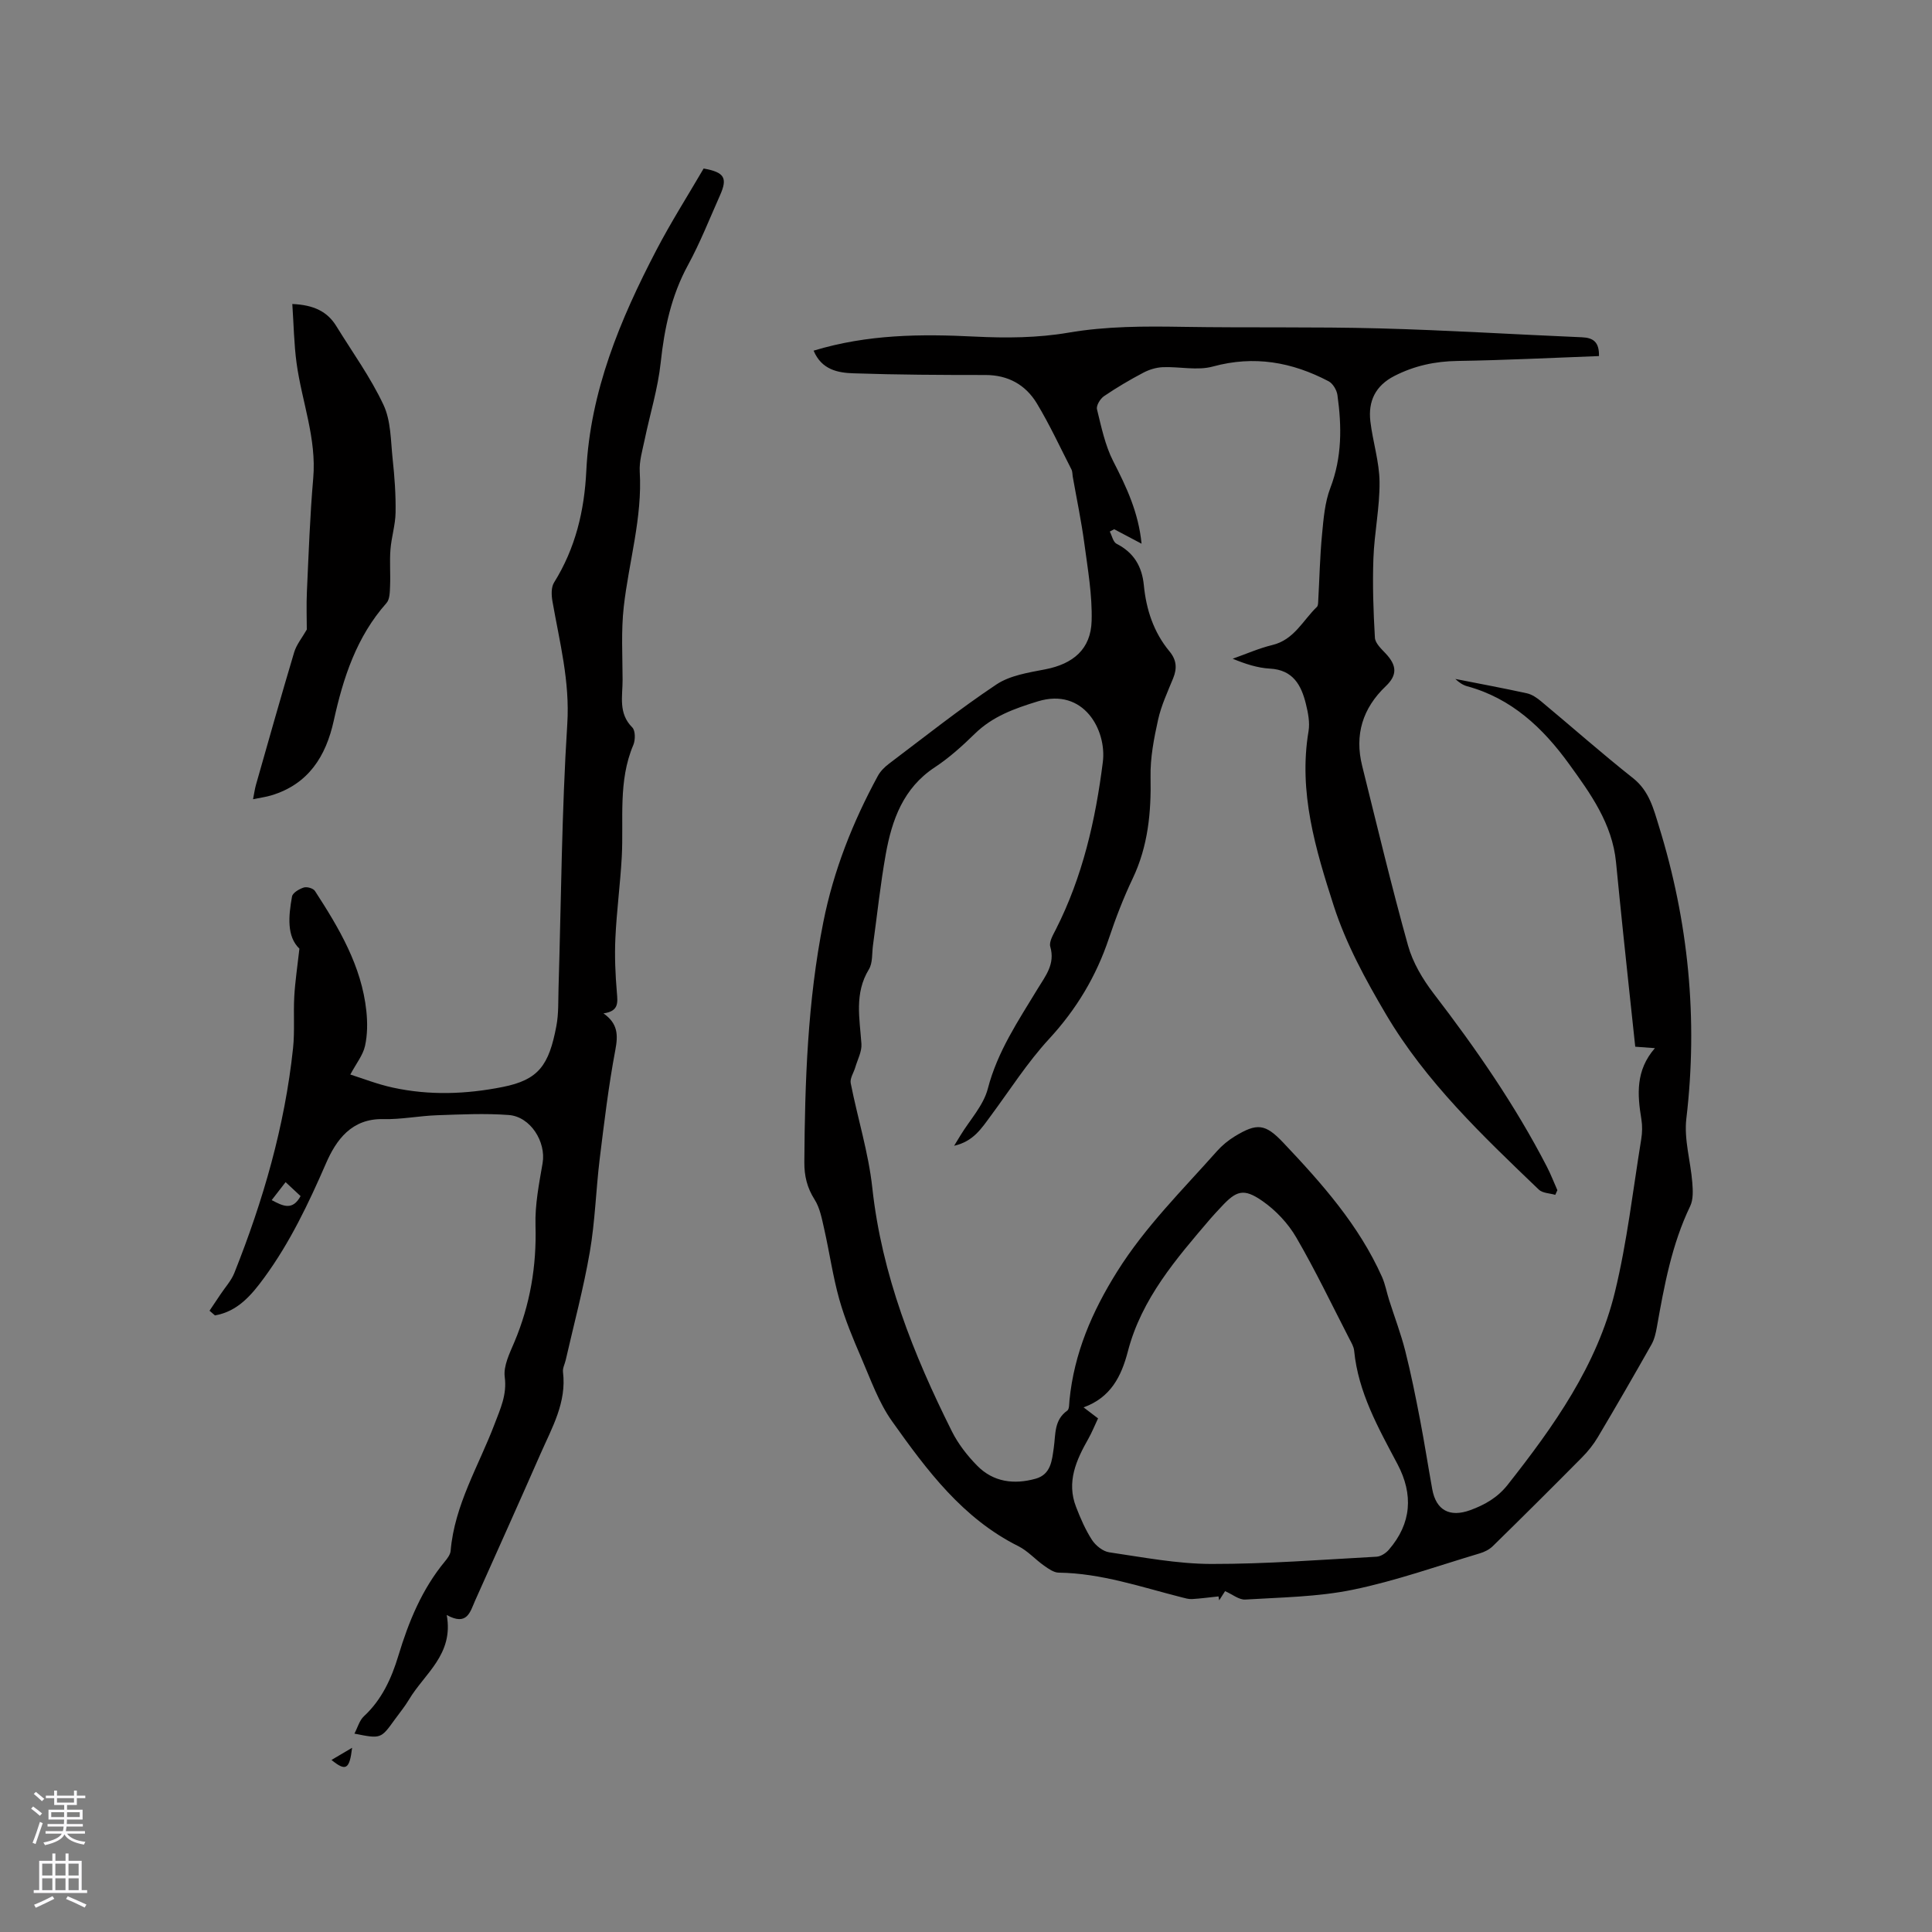 <svg enable-background="new 0 0 400 400" viewBox="0 0 400 400" xmlns="http://www.w3.org/2000/svg"><rect x="0" y="0" width="400" height="400" fill="#808080" stroke="none"/><g fill="#010000"><path d="m168.45 72.6c11.2-3.4 22.24-3.47 33.42-2.91 6.42.32 13 .27 19.3-.81 7.93-1.36 15.79-1.34 23.74-1.21 13.57.22 27.15-.04 40.72.32 13.98.37 27.94 1.25 41.91 1.84 2.31.1 3.58.97 3.51 3.89-9.73.36-19.49.86-29.26 1.01-4.68.07-8.97.99-13.12 3.12-3.93 2.02-5.44 5.25-4.95 9.4.5 4.2 1.86 8.35 1.9 12.54.05 5.27-1.08 10.53-1.27 15.81-.2 5.47-.01 10.97.31 16.44.07 1.13 1.32 2.3 2.23 3.26 2.34 2.49 2.43 4.47.02 6.77-4.8 4.57-6.49 10.07-4.89 16.49 3.09 12.42 6.06 24.88 9.5 37.21.99 3.53 3.03 6.96 5.28 9.9 8.73 11.37 16.87 23.11 23.46 35.87.82 1.58 1.45 3.25 2.18 4.88-.15.32-.3.64-.44.96-1.14-.34-2.62-.34-3.39-1.07-11.64-11.16-23.39-22.3-31.66-36.31-4.22-7.15-8.29-14.63-10.82-22.48-3.74-11.63-7.34-23.52-5.21-36.14.3-1.81-.1-3.82-.55-5.65-.96-3.89-2.66-7.04-7.44-7.3-2.56-.14-5.09-.96-7.72-2.05 2.74-.96 5.42-2.16 8.23-2.84 4.49-1.08 6.3-5.09 9.21-7.89.24-.23.25-.77.27-1.17.26-4.59.35-9.2.79-13.78.31-3.26.57-6.67 1.72-9.67 2.44-6.35 2.38-12.75 1.47-19.25-.15-1.04-.95-2.39-1.84-2.85-7.57-3.97-15.39-5.38-23.93-3.05-3.23.89-6.93 0-10.4.14-1.37.06-2.83.51-4.05 1.16-2.79 1.47-5.52 3.08-8.12 4.85-.77.53-1.63 1.94-1.44 2.71.9 3.66 1.68 7.47 3.37 10.77 2.72 5.3 5.22 10.56 5.86 17.06-2.19-1.16-3.93-2.08-5.67-3-.3.16-.61.32-.91.48.45.87.69 2.16 1.4 2.53 3.57 1.82 5.27 4.68 5.65 8.58.49 5.04 2.03 9.75 5.31 13.7 1.46 1.76 1.6 3.49.77 5.54-1.15 2.83-2.48 5.66-3.13 8.61-.86 3.88-1.64 7.9-1.56 11.85.15 7.32-.51 14.33-3.71 21.05-1.91 4.01-3.51 8.18-4.92 12.39-2.63 7.85-6.72 14.66-12.37 20.79-4.52 4.9-8.15 10.63-12.14 16.01-1.87 2.52-3.54 5.22-7.53 6.12.62-1.02.96-1.58 1.3-2.13 1.95-3.22 4.78-6.21 5.68-9.7 2-7.7 6.3-14.04 10.29-20.63 1.63-2.69 3.69-5.14 2.64-8.75-.29-1 .57-2.44 1.14-3.56 5.55-10.92 8.23-22.67 9.74-34.68.83-6.58-3.95-15.48-13.46-12.56-4.85 1.49-9.35 3.09-13.05 6.71-2.57 2.51-5.29 4.97-8.28 6.94-6.53 4.3-8.87 10.87-10.15 17.97-1.12 6.25-1.78 12.59-2.65 18.89-.23 1.68-.03 3.64-.85 4.98-3.04 4.98-1.9 10.18-1.54 15.43.11 1.58-.8 3.23-1.27 4.84-.32 1.1-1.14 2.29-.95 3.28 1.42 7.24 3.68 14.37 4.47 21.66 1.96 18.03 8.49 34.46 16.48 50.44 1.3 2.6 3.19 5.03 5.24 7.11 3.34 3.4 7.63 3.94 12.1 2.69 3.18-.89 3.38-3.82 3.75-6.38.41-2.79.02-5.75 2.8-7.72.43-.31.38-1.38.45-2.11.96-9.77 4.67-18.37 9.89-26.7 5.82-9.29 13.5-16.85 20.66-24.92 1.04-1.17 2.31-2.21 3.64-3.03 4.67-2.85 6.36-2.64 10.09 1.3 7.96 8.41 15.64 17.05 20.43 27.78.68 1.53.97 3.23 1.49 4.84 1.11 3.49 2.42 6.92 3.32 10.47 1.19 4.7 2.14 9.46 3.06 14.23.92 4.78 1.66 9.6 2.53 14.4.79 4.4 3.64 5.89 7.87 4.35 3.04-1.11 5.67-2.62 7.74-5.24 9.56-12.13 18.52-24.72 22.22-39.95 2.52-10.37 3.72-21.06 5.44-31.62.22-1.34.25-2.78.03-4.12-.84-5.11-1.22-10.11 2.8-14.72-1.7-.13-2.72-.2-4.07-.3-.83-7.78-1.67-15.55-2.48-23.33-.52-4.95-1.01-9.91-1.5-14.87-.78-7.97-5.27-14.19-9.75-20.37-5.4-7.45-11.87-13.55-21.07-16.06-.89-.24-1.7-.8-2.45-1.51 4.94.98 9.9 1.89 14.81 2.97 1.06.23 2.1.95 2.96 1.67 6.36 5.29 12.55 10.78 19.04 15.91 3.31 2.62 4.23 6.33 5.32 9.87 6.14 19.78 8.14 39.96 5.7 60.61-.51 4.3.88 8.8 1.23 13.22.13 1.63.23 3.52-.44 4.91-3.82 7.94-5.37 16.46-6.89 25.02-.22 1.23-.51 2.53-1.11 3.6-3.64 6.44-7.34 12.85-11.12 19.21-.9 1.52-2.05 2.95-3.3 4.21-6.11 6.17-12.26 12.29-18.46 18.36-.71.69-1.73 1.2-2.69 1.48-8.72 2.6-17.35 5.69-26.24 7.52-7.27 1.5-14.84 1.58-22.3 2.04-1.29.08-2.66-1.08-4.18-1.74-.36.56-.79 1.23-1.22 1.9-.05-.27-.09-.54-.14-.81-1.83.19-3.65.44-5.48.55-.71.04-1.44-.18-2.14-.36-8.4-2.13-16.64-4.99-25.46-5.11-1.02-.01-2.12-.8-3.03-1.44-1.82-1.28-3.36-3.05-5.31-4.03-11.57-5.77-18.98-15.76-26.16-25.86-2.78-3.9-4.43-8.64-6.36-13.1-1.72-3.98-3.41-8.02-4.58-12.18-1.33-4.75-2.02-9.68-3.11-14.5-.48-2.1-.88-4.38-2-6.14-1.56-2.46-2.14-4.89-2.12-7.75.11-16.66.67-33.29 3.93-49.69 2.12-10.67 6.09-20.7 11.28-30.25.53-.98 1.4-1.85 2.3-2.53 7.36-5.55 14.59-11.31 22.26-16.42 2.82-1.88 6.64-2.46 10.1-3.13 5.77-1.12 9.45-4.16 9.61-10.04.15-5.33-.8-10.71-1.51-16.04-.62-4.61-1.58-9.18-2.39-13.76-.09-.52-.05-1.1-.28-1.55-2.35-4.59-4.52-9.3-7.18-13.7-2.32-3.82-5.92-5.85-10.62-5.85-9.11 0-18.22-.04-27.32-.35-3.24-.1-6.61-.74-8.26-4.69zm58.89 221.06c-.74 1.56-1.28 2.94-2.01 4.22-2.51 4.42-4.56 8.94-2.54 14.12.91 2.35 1.93 4.72 3.29 6.82.76 1.17 2.26 2.38 3.58 2.57 7.01 1.03 14.06 2.39 21.09 2.41 11.42.02 22.84-.88 34.25-1.5.88-.05 1.93-.73 2.54-1.44 4.72-5.45 5.1-11.46 1.81-17.7-3.96-7.49-8.15-14.85-8.99-23.53-.08-.81-.55-1.6-.94-2.35-3.64-7.06-7.06-14.24-11.05-21.09-1.69-2.91-4.24-5.62-7.01-7.54-3.89-2.71-5.41-2.15-8.57 1.28-.72.78-1.46 1.54-2.15 2.35-7.1 8.31-14.29 16.58-17.13 27.52-1.34 5.15-3.54 9.55-9.17 11.58 1.14.86 1.96 1.48 3 2.28z"/><path d="m43.38 271.37c.75-1.12 1.51-2.25 2.26-3.37.97-1.47 2.23-2.83 2.87-4.43 5.98-15 10.45-30.42 12.16-46.53.38-3.56.05-7.19.26-10.77.17-3.05.64-6.09 1.06-9.86-2.64-2.53-2.27-6.69-1.53-10.8.14-.77 1.49-1.56 2.44-1.86.66-.21 1.96.17 2.31.72 4.97 7.66 9.65 15.51 10.64 24.85.25 2.39.24 4.92-.28 7.24-.42 1.89-1.79 3.58-3.04 5.91 2.48.78 5.59 2.01 8.82 2.71 7.55 1.64 15.12 1.38 22.71-.13 7.46-1.48 9.59-4.48 11.13-12.62.49-2.58.37-5.28.45-7.92.55-18.21.65-36.45 1.81-54.62.56-8.83-1.6-16.99-3.07-25.39-.22-1.26-.29-2.9.33-3.89 4.43-7.11 6.28-14.84 6.68-23.15.81-16.45 7-31.29 14.49-45.65 3.03-5.81 6.55-11.35 9.8-16.92 4.33.78 5 1.94 3.38 5.57-2.15 4.83-4.1 9.79-6.62 14.42-3.46 6.35-4.89 13.08-5.65 20.19-.58 5.41-2.23 10.69-3.34 16.05-.45 2.15-1.12 4.37-1 6.51.57 9.56-2.26 18.68-3.31 28.02-.56 4.99-.25 10.07-.24 15.12.01 3.38-.93 6.91 2.01 9.84.65.65.65 2.58.22 3.61-3.2 7.51-1.98 15.43-2.4 23.2-.31 5.6-1.06 11.18-1.32 16.78-.18 3.77-.01 7.57.31 11.33.18 2.1.39 3.84-2.78 4.28 3.01 2.11 3.04 4.49 2.46 7.57-1.41 7.46-2.31 15.03-3.24 22.57-.78 6.42-.95 12.92-2.05 19.28-1.3 7.52-3.29 14.92-4.99 22.37-.19.82-.66 1.68-.56 2.46.78 6.29-2.27 11.52-4.64 16.91-4.47 10.18-9.03 20.31-13.57 30.46-1.02 2.29-1.62 5.28-5.86 2.94 1.5 8.18-4.62 12.13-7.82 17.52-.86 1.45-1.96 2.76-2.95 4.14-2.87 3.99-2.87 3.99-8.34 2.9.67-1.28 1.04-2.74 1.96-3.59 3.73-3.46 5.72-7.86 7.14-12.55 2.13-7.05 4.88-13.76 9.63-19.51.53-.64 1.13-1.44 1.19-2.2.81-9.54 5.83-17.61 9.11-26.28 1.18-3.13 2.58-6.03 2.09-9.71-.3-2.29 1.02-4.92 2-7.24 3.26-7.74 4.61-15.73 4.37-24.14-.13-4.29.74-8.64 1.47-12.9.75-4.36-2.48-9.62-7.01-9.96-4.93-.37-9.92-.12-14.88.05-3.7.13-7.4.89-11.08.8-6.58-.16-9.78 4.32-11.88 9.17-3.61 8.29-7.45 16.38-12.8 23.68-2.62 3.58-5.49 6.99-10.19 7.79-.39-.35-.76-.66-1.12-.97zm12.87-22.9c2.32 1.22 4.3 2.26 5.98-.83-1.07-1-2.11-1.97-3.1-2.89-.95 1.24-1.77 2.29-2.88 3.72z"/><path d="m60.52 62.94c4.43.19 7.26 1.55 9.13 4.61 3.32 5.39 7.08 10.58 9.75 16.28 1.55 3.3 1.49 7.41 1.89 11.18.4 3.68.67 7.4.61 11.1-.04 2.56-.86 5.1-1.06 7.67-.2 2.5.03 5.02-.08 7.53-.05 1.2-.04 2.75-.74 3.54-6.21 7-8.96 15.47-10.92 24.36-1.62 7.38-5.25 13.16-12.95 15.47-1.09.33-2.23.47-3.76.79.25-1.24.36-2.13.6-2.97 2.61-9.16 5.19-18.34 7.92-27.47.48-1.59 1.63-2.97 2.61-4.69 0-2.24-.11-5.04.02-7.82.36-7.84.63-15.69 1.31-23.5.72-8.25-2.35-15.86-3.44-23.79-.55-4.02-.6-8.09-.89-12.29z"/><path d="m72.9 361.86c-.54 4.55-1.33 4.9-4.27 2.52 1.53-.9 2.9-1.71 4.27-2.52z"/></g><path d="m6.44 374.46.42-.45c.65.47 1.27.95 1.85 1.44l-.45.49c-.65-.56-1.25-1.06-1.82-1.48m.93 7.33-.63-.26c.55-1.36 1.05-2.8 1.52-4.33.19.1.38.19.59.27-.46 1.29-.95 2.73-1.48 4.32m-.38-10.38.44-.42c.43.34 1.01.82 1.74 1.44l-.49.49c-.53-.51-1.09-1.01-1.69-1.51m2.5.35h1.72v-1.04h.59v1.04h3.52v-1.04h.59v1.04h1.75v.53h-1.75v1.42h-2.03v.97h3.22v2.03h-3.24c0 .35-.01.66-.03.93h3.32v.53h-3.37c-.03.27-.08.58-.15.94h3.96v.53h-3.71c.67.92 1.93 1.48 3.79 1.68-.13.24-.23.44-.29.59-2.13-.38-3.48-1.08-4.04-2.12-.43.97-1.77 1.72-4.03 2.23-.09-.19-.2-.37-.33-.55 2.1-.42 3.37-1.03 3.81-1.83h-3.36v-.53h3.58c.08-.29.13-.61.16-.94h-3.33v-.53h3.39c.02-.27.04-.58.04-.93h-3.23v-2.03h3.25v-.97h-2.07v-1.42h-1.73zm1.12 3.44v1h2.65c.01-.3.02-.44.01-.4v-.25-.35zm1.19-2h3.52v-.91h-3.52zm4.71 2h-2.63v.59c0 .15-.01.28-.01.4h2.64z" fill="#fbfafc"/><path d="m13.56 383.74h.63v1.52h2.72v6.07h1.13v.6h-11.06v-.6h1.13v-6.07h2.73v-1.52h.63v1.52h2.1v-1.52zm-2.69 8.83.38.56c-1.24.63-2.53 1.25-3.85 1.85-.1-.21-.21-.42-.34-.63 1.36-.55 2.63-1.15 3.81-1.78m-2.13-4.27h2.1v-2.45h-2.1zm0 3.04h2.1v-2.46h-2.1zm2.72-3.04h2.1v-2.45h-2.1zm0 3.04h2.1v-2.46h-2.1zm6.07 3.6c-1.41-.71-2.7-1.3-3.86-1.78l.35-.56c1.45.62 2.75 1.19 3.88 1.72zm-1.25-9.09h-2.1v2.45h2.1zm-2.09 5.49h2.1v-2.46h-2.1z" fill="#fbfafc"/></svg>
